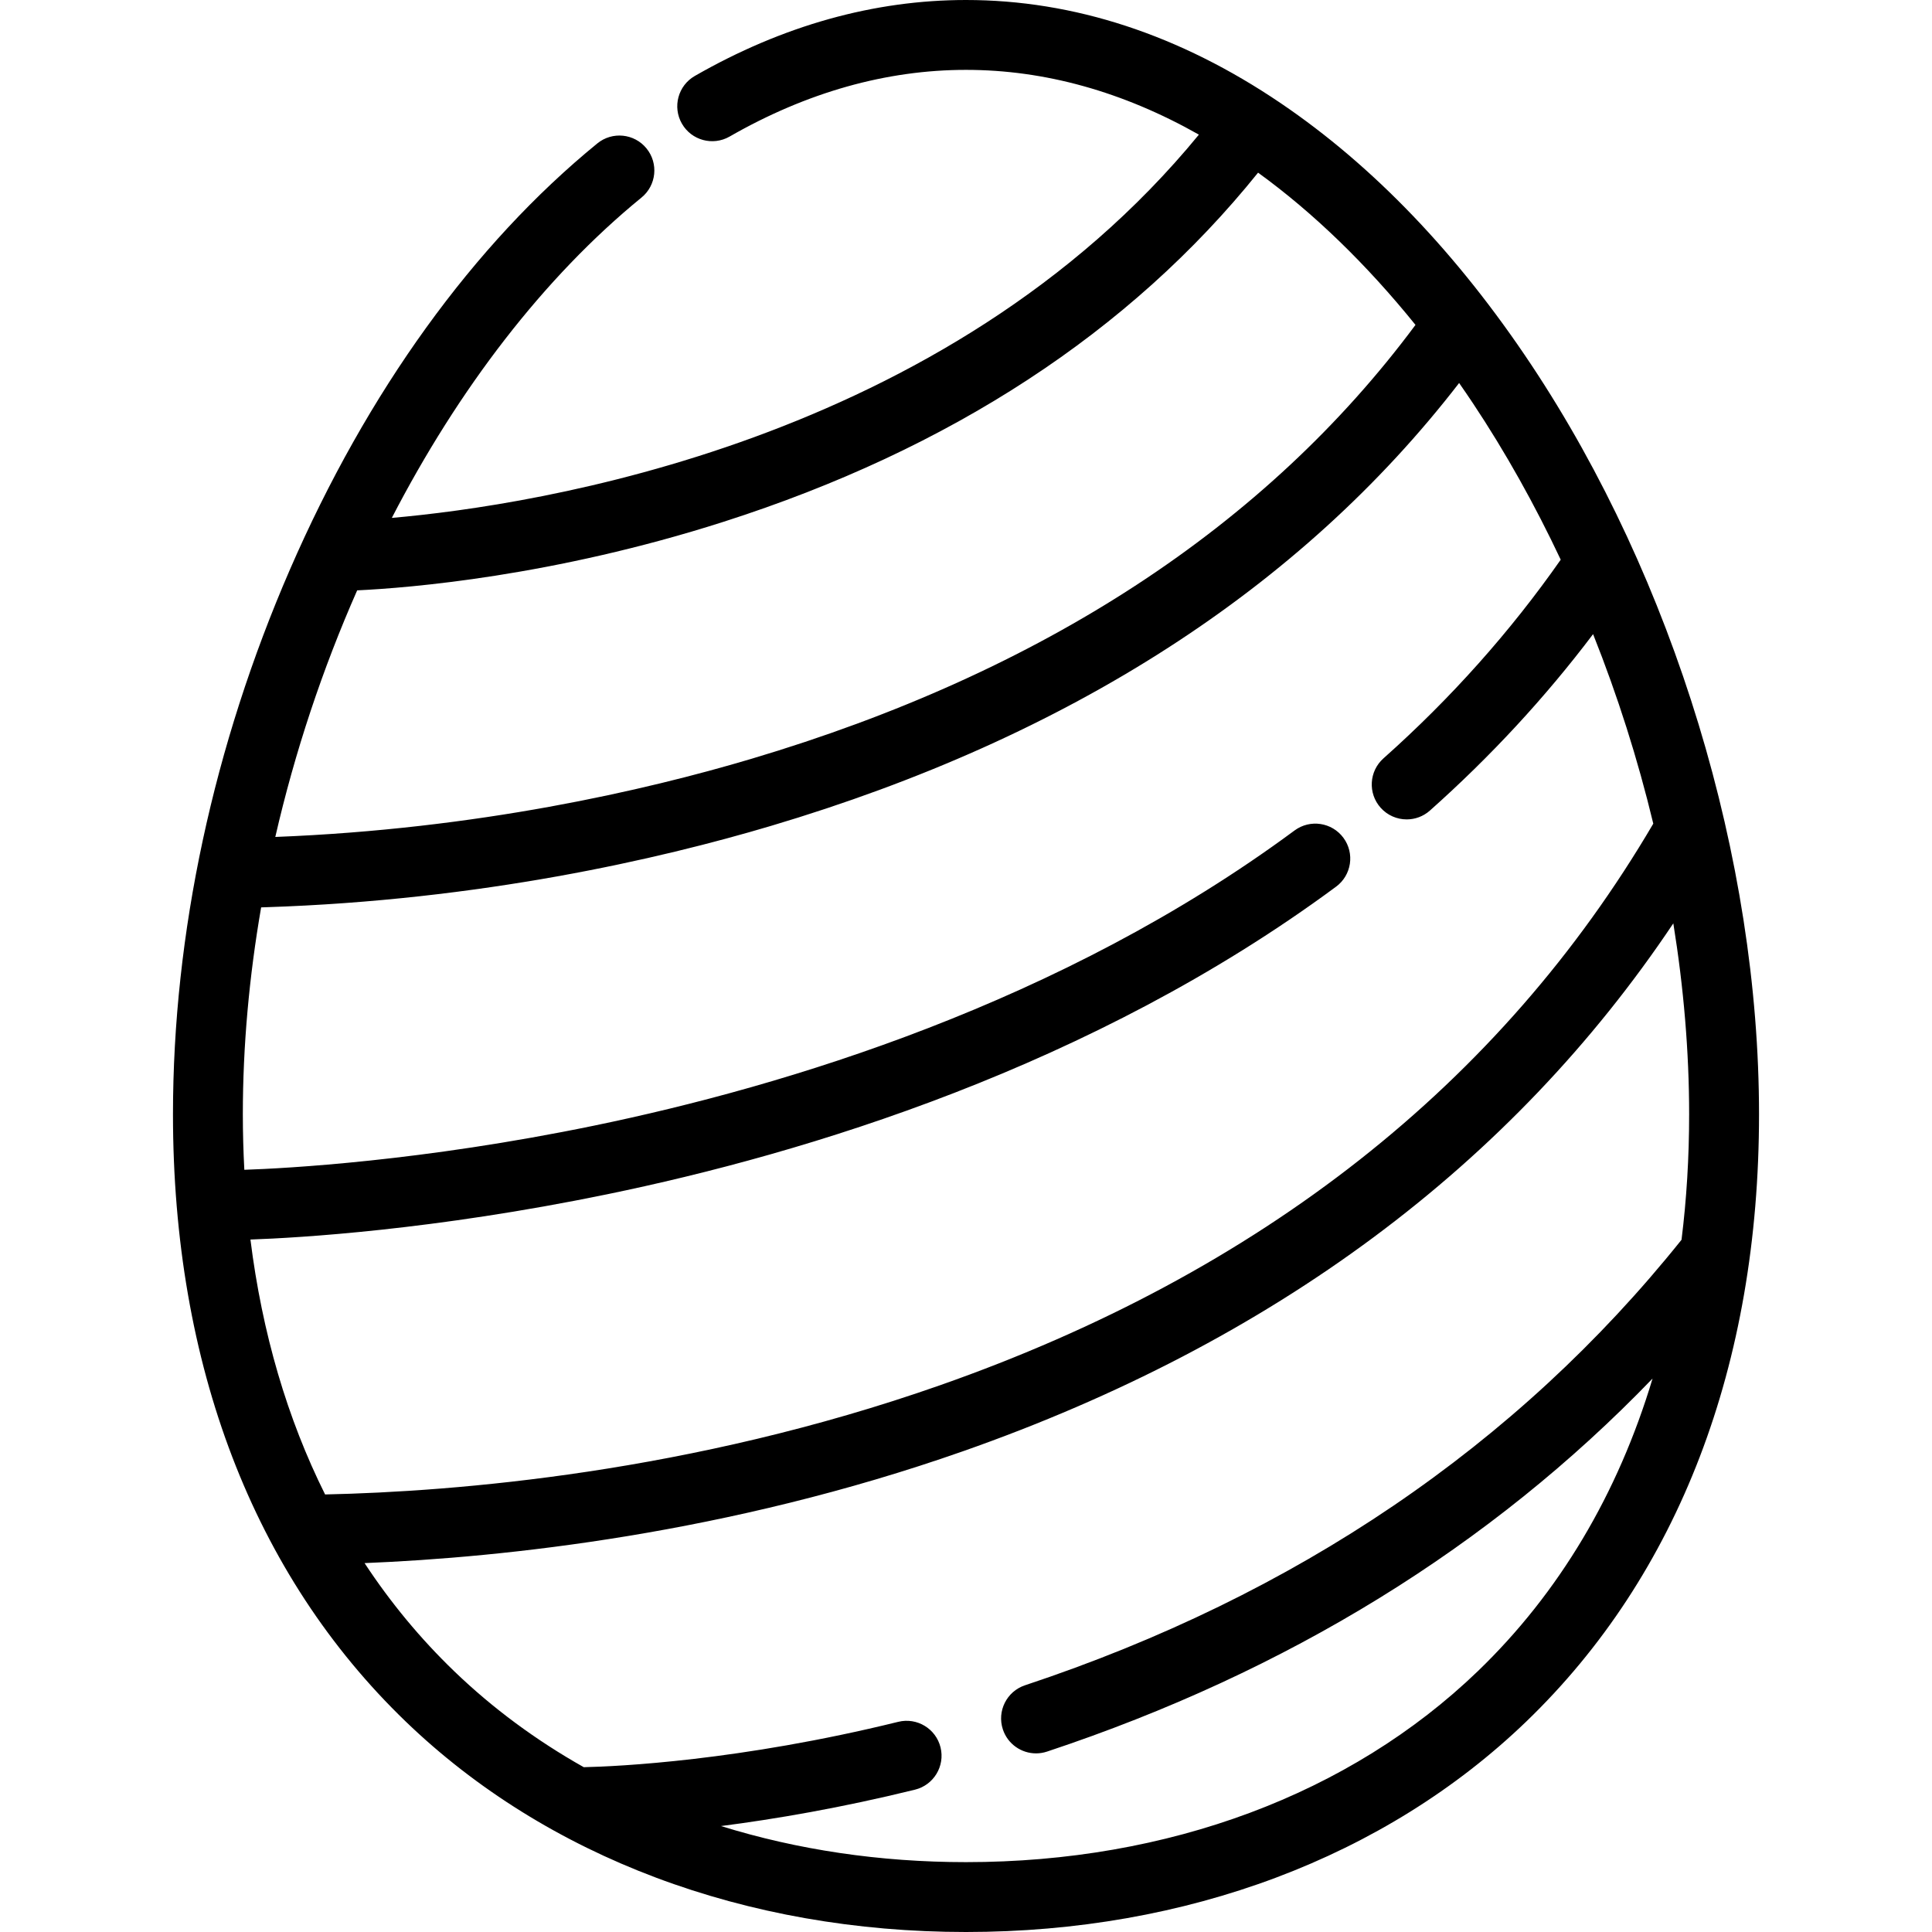 <?xml version="1.0" encoding="iso-8859-1"?>
<!-- Uploaded to: SVG Repo, www.svgrepo.com, Generator: SVG Repo Mixer Tools -->
<svg fill="#000000" height="800px" width="800px" version="1.1" id="Layer_1" xmlns="http://www.w3.org/2000/svg" xmlns:xlink="http://www.w3.org/1999/xlink" 
	 viewBox="0 0 512 512" xml:space="preserve">
<g>
	<g>
		<path d="M405.767,96.616c-19.522-29.353-41.853-52.662-66.374-69.279C312.624,9.198,284.568,0,255.999,0
			c-24.404,0-48.583,6.772-71.866,20.13c-4.435,2.544-5.967,8.203-3.423,12.638c2.544,4.435,8.202,5.966,12.638,3.423
			c20.443-11.729,41.521-17.675,62.651-17.675c20.876,0,41.584,5.781,61.72,17.164c-67.006,81.673-175.941,98.243-213.883,101.57
			c17.616-34.087,40.263-63.755,66.169-84.897c3.961-3.233,4.553-9.065,1.318-13.027c-3.233-3.961-9.065-4.553-13.027-1.318
			c-32.827,26.79-60.992,65.83-81.449,112.898C56.563,197.579,45.84,247.508,45.84,295.295c0,66.415,21.328,122.062,61.678,160.926
			C144.863,492.191,197.595,512,256,512s111.136-19.809,148.482-55.779c40.351-38.864,61.678-94.511,61.678-160.926
			C466.158,227.748,443.582,153.475,405.767,96.616z M94.654,156.451c13.644-0.643,51.89-3.705,97.108-18.176
			c60.107-19.235,107.707-50.347,141.64-92.52c14.633,10.602,28.757,24.29,41.715,40.347
			c-39.63,53.367-98.824,92.047-176.076,115.018c-28.038,8.336-72.475,18.599-126.083,20.68
			C78.118,199.306,85.47,177.253,94.654,156.451z M66.368,328.49c12.69-0.444,48.408-2.501,94.502-11.987
			c52.45-10.794,128.545-33.701,193.209-81.53c4.111-3.04,4.979-8.839,1.938-12.949c-3.042-4.111-8.839-4.98-12.949-1.938
			c-61.825,45.728-135.001,67.76-185.503,78.192c-45.869,9.473-81.855,11.361-92.815,11.729c-0.254-4.837-0.395-9.735-0.395-14.71
			c0.001-18.128,1.684-36.548,4.85-54.833c0.342-0.011,0.738-0.023,1.212-0.039c56.99-1.854,104.272-12.746,133.901-21.556
			c79.091-23.518,140.369-62.974,182.365-117.368c1.236,1.77,2.459,3.558,3.665,5.371c8.625,12.968,16.403,26.896,23.26,41.453
			c-13.294,19-29.057,36.705-46.974,52.65c-3.819,3.4-4.161,9.252-0.762,13.072c1.829,2.055,4.369,3.103,6.919,3.103
			c2.19,0,4.387-0.772,6.151-2.342c16.106-14.332,30.597-30.012,43.242-46.753c6.504,16.297,11.858,33.172,15.955,50.224
			c-40.443,68.911-104.01,118.984-189.032,148.832c-66.058,23.19-128.454,28.194-162.953,28.934
			C76.121,375.931,69.465,353.266,66.368,328.49z M265.773,458.318c1.29,3.885,4.906,6.344,8.786,6.344
			c0.967,0,1.95-0.153,2.918-0.474c63.783-21.176,117.603-54.365,160.468-98.86c-9.171,30.554-24.745,56.785-46.311,77.557
			c-33.877,32.629-82.047,50.599-135.636,50.599c-22.86,0-44.727-3.281-64.925-9.563c14.272-1.836,31.78-4.809,51.403-9.64
			c4.965-1.222,7.999-6.239,6.777-11.204c-1.223-4.965-6.241-7.996-11.204-6.777c-42.013,10.345-74.452,11.83-83.342,12.022
			c-12.585-7.087-24.12-15.589-34.345-25.437c-8.962-8.633-16.884-18.212-23.747-28.647c37.019-1.511,96.215-7.747,158.626-29.658
			c82.158-28.843,145.359-75.842,188.206-139.883c2.747,17.029,4.192,34.029,4.192,50.599c0,11.456-0.678,22.555-2.018,33.259
			C402,383.042,343.486,422.763,271.643,446.615C266.79,448.226,264.162,453.466,265.773,458.318z"/>
	</g>
</g>
</svg>